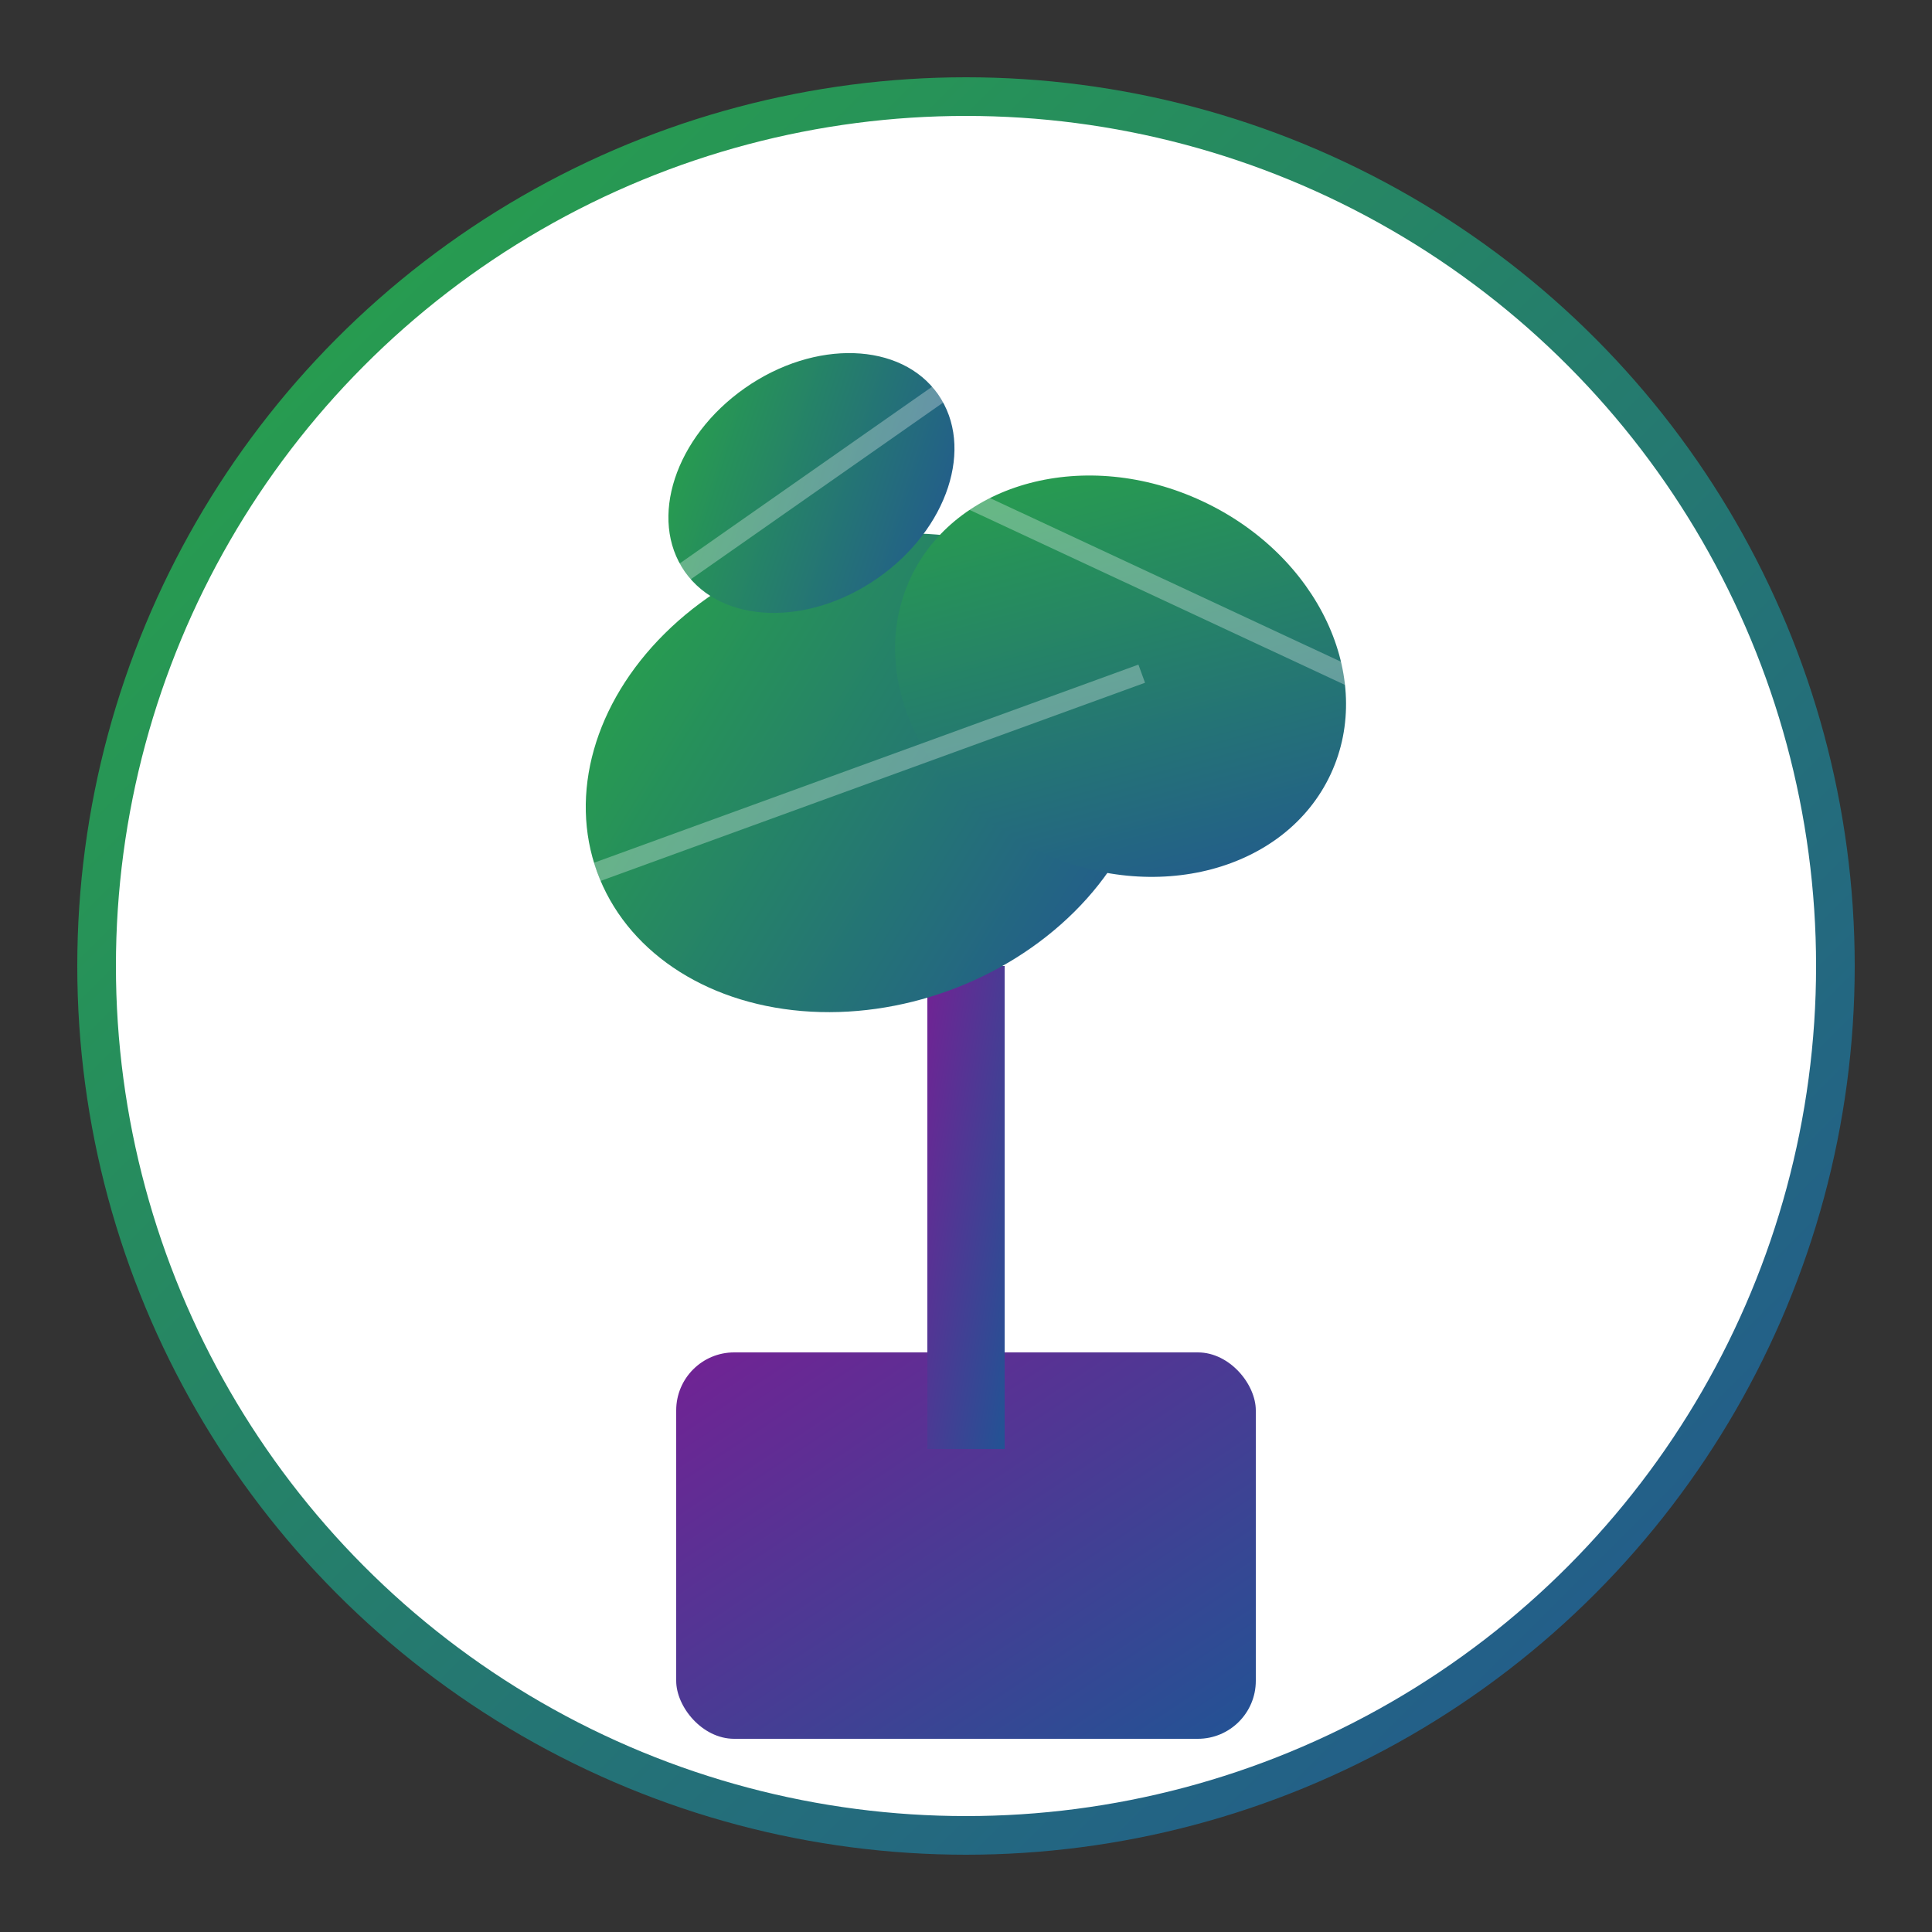 <svg xmlns="http://www.w3.org/2000/svg" viewBox="0 0 100 100">
  <rect x="0" y="0" width="100" height="100" fill="#333333" stroke="none"/>
  <defs>
    <linearGradient id="leafGradient" x1="0%" y1="0%" x2="100%" y2="100%">
      <stop offset="0%" style="stop-color:#28a745;stop-opacity:1" />
      <stop offset="100%" style="stop-color:#225394;stop-opacity:1" />
    </linearGradient>
    <linearGradient id="stemGradient" x1="0%" y1="0%" x2="100%" y2="100%">
      <stop offset="0%" style="stop-color:#722294;stop-opacity:1" />
      <stop offset="100%" style="stop-color:#225394;stop-opacity:1" />
    </linearGradient>
  </defs>
  
  <!-- Background circle -->
  <circle cx="50" cy="50" r="45" fill="white" stroke="url(#leafGradient)" stroke-width="2"/>
  
  <!-- Plant pot -->
  <rect x="35" y="70" width="30" height="20" rx="3" fill="url(#stemGradient)"/>
  
  <!-- Main stem -->
  <rect x="48" y="50" width="4" height="25" fill="url(#stemGradient)"/>
  
  <!-- Large leaf -->
  <ellipse cx="45" cy="40" rx="15" ry="12" fill="url(#leafGradient)" transform="rotate(-20 45 40)"/>
  
  <!-- Medium leaf -->
  <ellipse cx="58" cy="35" rx="12" ry="10" fill="url(#leafGradient)" transform="rotate(25 58 35)"/>
  
  <!-- Small leaf -->
  <ellipse cx="42" cy="25" rx="8" ry="6" fill="url(#leafGradient)" transform="rotate(-35 42 25)"/>
  
  <!-- Leaf veins -->
  <path d="M30 40 L60 40" stroke="rgba(255,255,255,0.3)" stroke-width="1" transform="rotate(-20 45 40)"/>
  <path d="M46 30 L70 30" stroke="rgba(255,255,255,0.3)" stroke-width="1" transform="rotate(25 58 35)"/>
  <path d="M34 25 L50 25" stroke="rgba(255,255,255,0.3)" stroke-width="1" transform="rotate(-35 42 25)"/>
</svg>
